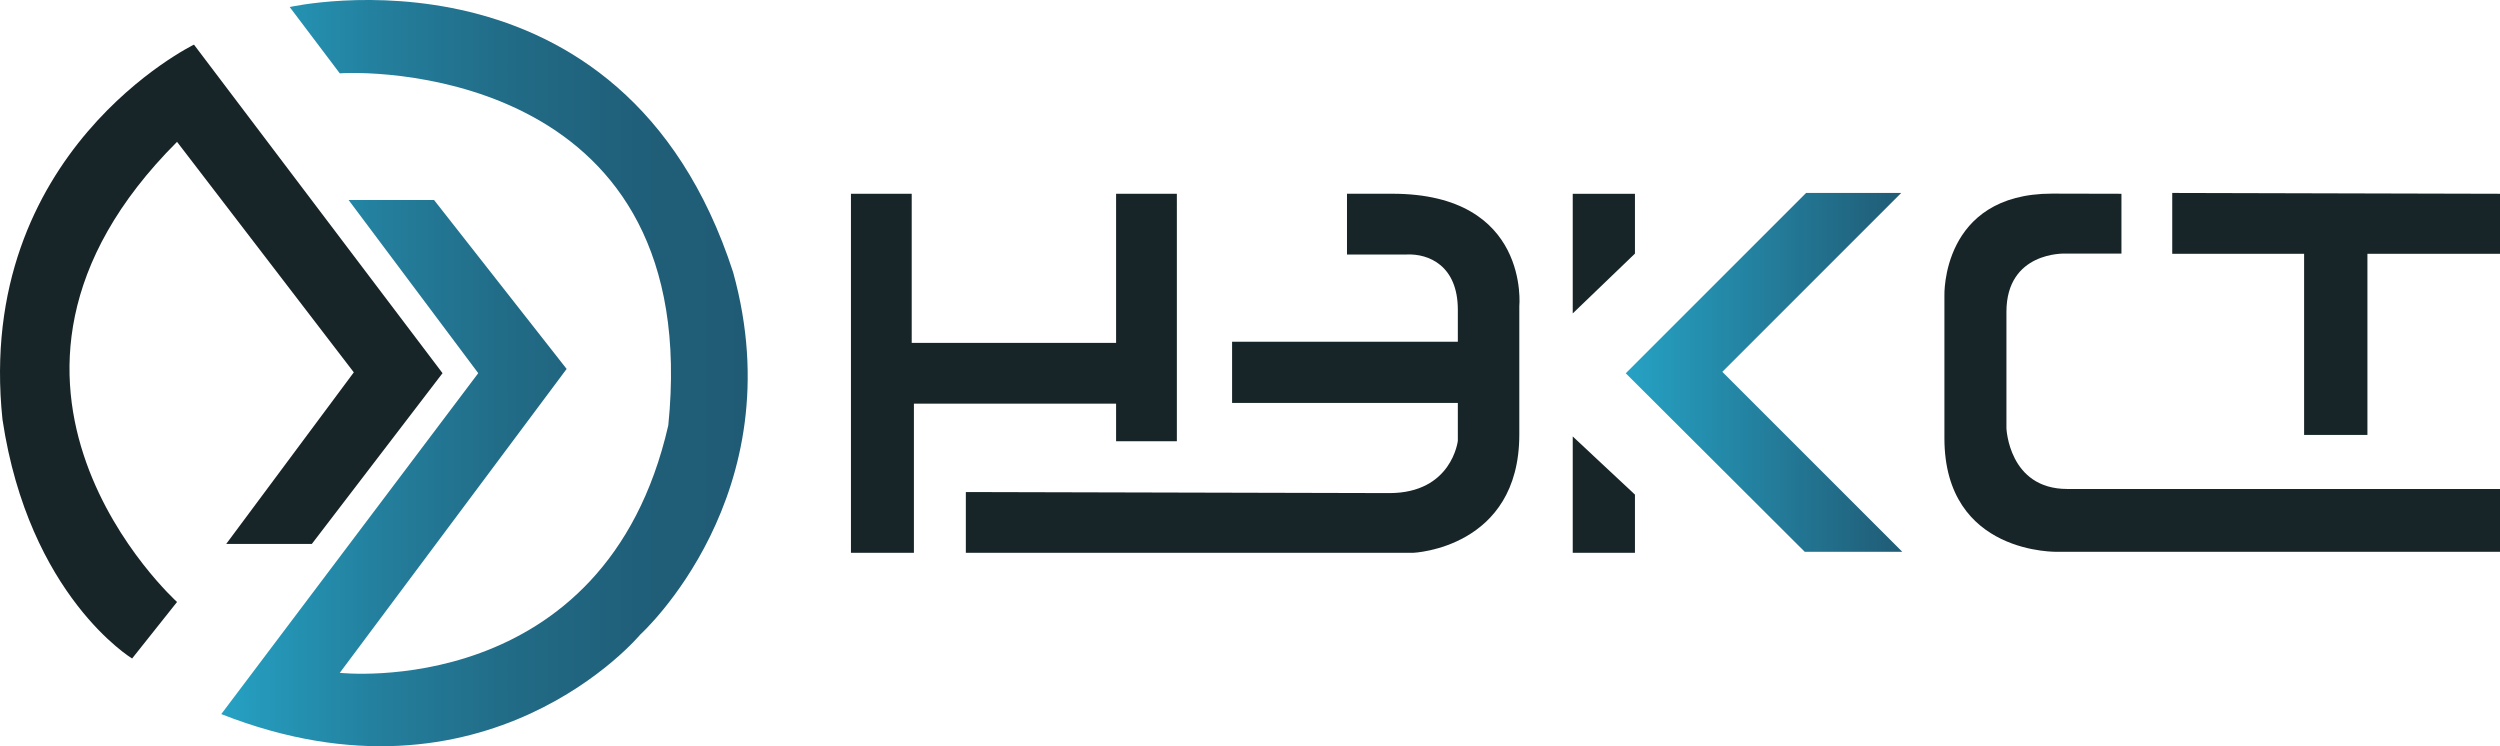 <?xml version="1.0" encoding="UTF-8"?> <svg xmlns="http://www.w3.org/2000/svg" xmlns:xlink="http://www.w3.org/1999/xlink" viewBox="0 0 636.44 189.98"> <defs> <style>.cls-1{fill:#182528;}.cls-2{fill:url(#Безымянный_градиент_38);}.cls-3{fill:url(#Безымянный_градиент_3);}</style> <linearGradient id="Безымянный_градиент_38" x1="413.88" y1="94.79" x2="484.27" y2="94.79" gradientUnits="userSpaceOnUse"> <stop offset="0" stop-color="#26a2c4"></stop> <stop offset="1" stop-color="#205b75"></stop> </linearGradient> <linearGradient id="Безымянный_градиент_3" x1="56.33" y1="94.99" x2="190.35" y2="94.99" gradientUnits="userSpaceOnUse"> <stop offset="0" stop-color="#26a2c4"></stop> <stop offset="0.07" stop-color="#2599ba"></stop> <stop offset="0.31" stop-color="#237e9c"></stop> <stop offset="0.55" stop-color="#216b86"></stop> <stop offset="0.79" stop-color="#205f79"></stop> <stop offset="1" stop-color="#205b75"></stop> </linearGradient> </defs> <title>Ресурс 3</title> <g id="Слой_2" data-name="Слой 2"> <g id="Слой_1-2" data-name="Слой 1"> <polygon class="cls-1" points="216.63 49.33 216.63 140.73 232.66 140.73 232.66 102.76 284.13 102.76 284.13 112.33 299.6 112.33 299.6 49.33 284.13 49.33 284.13 87.29 232.1 87.29 232.1 49.33 216.63 49.33"></polygon> <path class="cls-1" d="M245.88,125.26v15.47h113.9s27-1.12,27-30.09V78s2.82-28.68-32.34-28.68H342.91V64.79h15.28c5.39-.23,12.94,2.72,12.94,14.07V87H313.66v15.57h57.47v9.65s-1.5,13.31-17.44,13.31Z"></path> <polygon class="cls-1" points="400.38 111.11 400.38 140.73 416.22 140.73 416.22 125.92 400.38 111.11"></polygon> <polygon class="cls-1" points="400.38 79.79 400.38 49.33 416.22 49.33 416.22 64.56 400.38 79.79"></polygon> <polygon class="cls-2" points="413.88 95.03 459.79 49.12 484 49.12 438.46 94.66 484.27 140.47 459.44 140.47 413.88 95.03"></polygon> <path class="cls-1" d="M540.07,49.33V64.56H525.63S510.79,64,510.79,79.4V109s.56,15.48,15.48,15.48H636.44v16H523.94S495,141.4,495,111.54V75.29s-.88-26,27.43-26Z"></path> <polygon class="cls-1" points="553 49.12 553 64.61 586.57 64.61 586.57 110.73 602.69 110.73 602.69 64.61 636.44 64.61 636.44 49.33 553 49.12"></polygon> <path class="cls-1" d="M33.63,167.64l11.44-14.39s-61.6-55.55,0-117.14l45,58.68L57.58,138.48h21.8L112.66,95,49.38,11.36S-6.5,38.54.63,106.79C7.38,151.79,33.63,167.64,33.63,167.64Z"></path> <path class="cls-3" d="M88.75,50.92H110.5l33.75,43L86.5,171.29s67.5,7.5,83.63-63c9-88.87-72.38-90.37-83.63-89.62L73.75,1.79s84.75-19.12,112.88,67.5C202.38,125.92,163,161.54,163,161.54s-39,46.88-106.67,20.25L121.75,95Z"></path> </g> </g> </svg> 